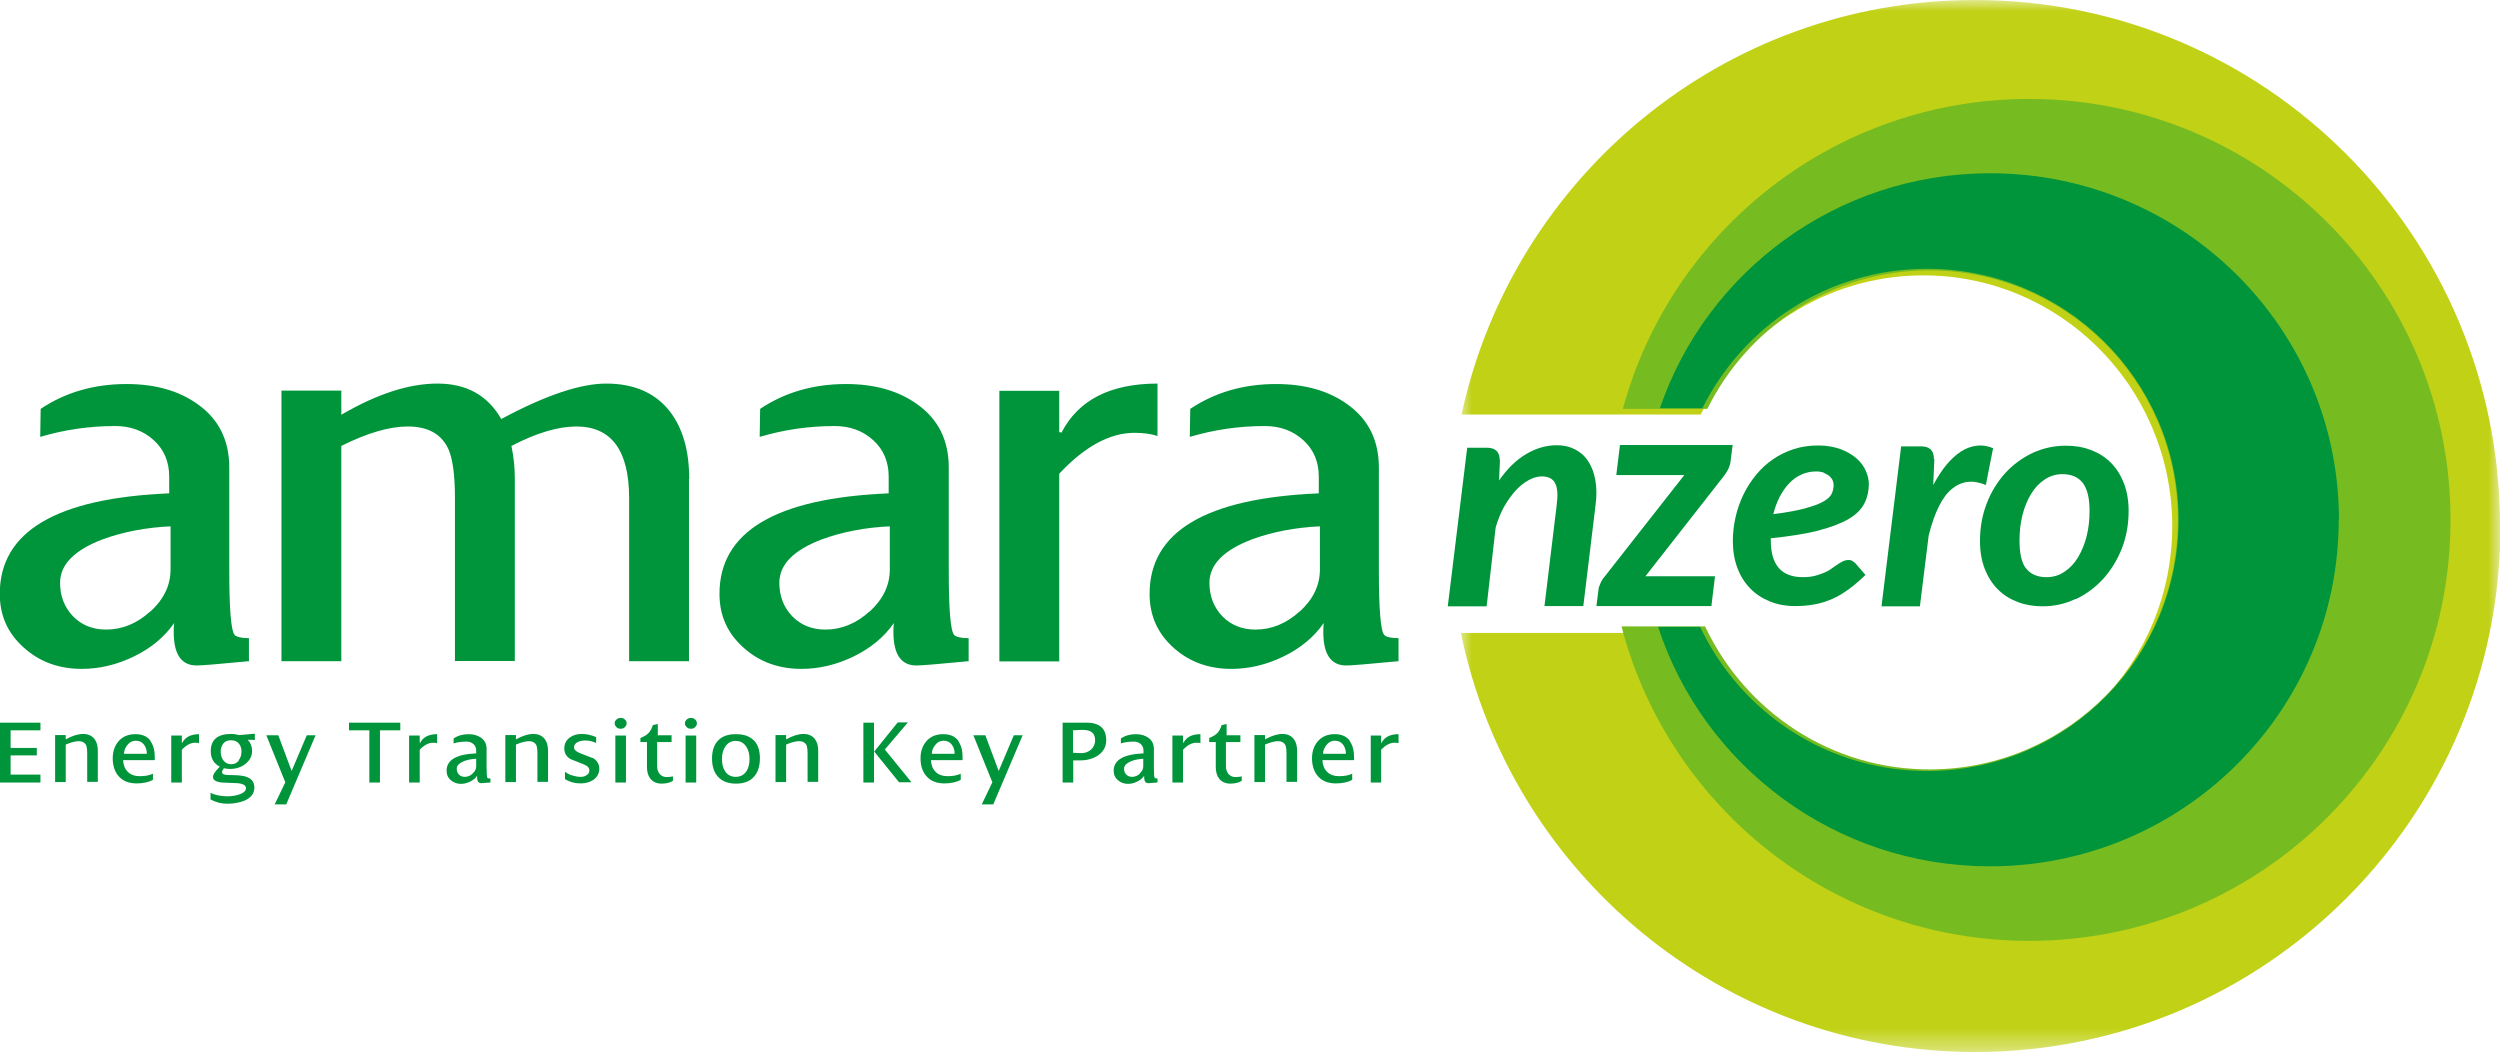 <?xml version="1.0" encoding="UTF-8"?>
<svg id="Camada_2" data-name="Camada 2" xmlns="http://www.w3.org/2000/svg" xmlns:xlink="http://www.w3.org/1999/xlink" viewBox="0 0 110.67 46.57">
  <defs>
    <style>
      .cls-1 {
        fill: #00953b;
      }

      .cls-1, .cls-2, .cls-3, .cls-4 {
        fill-rule: evenodd;
        stroke-width: 0px;
      }

      .cls-2 {
        fill: #c1d116;
      }

      .cls-3 {
        fill: #76bc21;
      }

      .cls-4 {
        fill: #fff;
      }

      .cls-5 {
        mask: url(#mask);
      }
    </style>
    <mask id="mask" x="64.65" y="0" width="46.02" height="46.57" maskUnits="userSpaceOnUse">
      <g id="mask-2">
        <polygon id="path-1" class="cls-4" points="64.65 0 110.67 0 110.67 46.57 64.65 46.57 64.65 0"/>
      </g>
    </mask>
  </defs>
  <g id="Camada_1-2" data-name="Camada 1">
    <g id="Page-1">
      <g id="Footer-Desktop">
        <g id="Group-22">
          <g id="Group-3">
            <g class="cls-5">
              <path id="Fill-1" class="cls-2" d="M110.67,23.28c0-12.86-10.41-23.28-23.25-23.28-11.15,0-20.46,7.86-22.72,18.35h10.59c1.79-3.62,5.47-6.12,9.76-6.16,6.08-.05,11.05,4.87,11.11,11,.05,6.13-4.83,11.14-10.91,11.19-4.43.04-8.27-2.57-10.04-6.36h-10.54c2.18,10.59,11.55,18.55,22.77,18.55,12.84,0,23.25-10.42,23.25-23.28"/>
            </g>
          </g>
          <path id="Fill-4" class="cls-3" d="M108.48,23.01c0-10.29-8.35-18.63-18.65-18.63-8.6,0-15.84,5.81-17.99,13.72h3.74c1.79-3.6,5.46-6.1,9.74-6.13,6.07-.05,11.04,4.85,11.09,10.95.05,6.1-4.83,11.09-10.9,11.14-4.43.04-8.25-2.56-10.03-6.33h-3.7c2.09,8.01,9.38,13.92,18.05,13.92,10.3,0,18.65-8.34,18.65-18.63"/>
          <path id="Fill-6" class="cls-1" d="M103.54,23.01c0-8.47-6.91-15.34-15.44-15.34-6.79,0-12.55,4.35-14.62,10.4h1.88c1.81-3.63,5.53-6.14,9.86-6.17,6.14-.05,11.17,4.88,11.22,11.02.05,6.14-4.88,11.16-11.03,11.21-4.48.04-8.35-2.58-10.15-6.38h-1.86c2.01,6.15,7.83,10.6,14.69,10.6,8.53,0,15.44-6.87,15.44-15.34"/>
          <path id="Fill-8" class="cls-1" d="M11.02,28.25c-.32,0-.54-.05-.63-.14-.16-.17-.24-1.12-.24-2.85v-4.56c0-1.2-.46-2.14-1.39-2.8-.83-.6-1.88-.9-3.16-.9-1.44,0-2.71.37-3.8,1.1l-.02,1.24c1.08-.32,2.18-.48,3.32-.48.68,0,1.25.21,1.71.63.46.42.68.96.68,1.61v.74c-5,.21-7.5,1.69-7.5,4.45,0,.97.36,1.77,1.1,2.41.68.6,1.52.91,2.53.91.78,0,1.55-.18,2.31-.55.76-.37,1.35-.86,1.78-1.48-.02.14-.02.27-.02.4,0,.99.34,1.48,1.02,1.48.19,0,.96-.06,2.31-.19v-1h0ZM6.66,27.06c-.59.54-1.25.81-1.96.81-.6,0-1.09-.2-1.47-.59-.38-.4-.57-.89-.57-1.48,0-.81.63-1.45,1.9-1.93.91-.33,1.91-.52,2.99-.57v1.91c0,.7-.3,1.32-.89,1.86h0ZM30.51,21.2c0-1.24-.28-2.23-.85-2.98-.65-.83-1.59-1.24-2.82-1.24-1.15,0-2.7.52-4.65,1.57-.6-1.05-1.54-1.57-2.82-1.57s-2.68.46-4.26,1.38v-1.07h-2.65v11.98h2.65v-9.53c1.14-.57,2.12-.86,2.94-.86.89,0,1.49.33,1.8,1,.19.43.29,1.15.29,2.17v7.21h2.65v-8.09c0-.48-.05-.95-.15-1.43,1.1-.57,2.06-.86,2.87-.86,1.56,0,2.34,1.06,2.34,3.18v7.21h2.65v-8.07ZM42.87,28.25c-.32,0-.54-.05-.63-.14-.16-.17-.24-1.12-.24-2.85v-4.56c0-1.2-.46-2.14-1.39-2.8-.83-.6-1.88-.9-3.16-.9-1.44,0-2.71.37-3.8,1.1l-.02,1.24c1.08-.32,2.18-.48,3.32-.48.68,0,1.25.21,1.71.63.46.42.68.96.68,1.61v.74c-5,.21-7.49,1.69-7.49,4.45,0,.97.36,1.77,1.1,2.41.68.6,1.52.91,2.53.91.78,0,1.55-.18,2.31-.55.76-.37,1.35-.86,1.78-1.48-.02.14-.02.27-.02.4,0,.99.34,1.48,1.02,1.48.19,0,.96-.06,2.31-.19v-1ZM38.5,27.06c-.59.54-1.25.81-1.96.81-.6,0-1.09-.2-1.47-.59-.38-.4-.57-.89-.57-1.48,0-.81.63-1.45,1.9-1.93.91-.33,1.91-.52,2.99-.57v1.91c0,.7-.3,1.32-.89,1.86h0ZM51.25,16.98c-2.09,0-3.51.72-4.26,2.17l-.1-.02v-1.83h-2.65v11.98h2.65v-8.31c1.13-1.21,2.25-1.81,3.33-1.81.41,0,.75.05,1.02.14v-2.31ZM61.91,28.25c-.33,0-.54-.05-.63-.14-.16-.17-.24-1.12-.24-2.85v-4.56c0-1.2-.46-2.14-1.39-2.8-.83-.6-1.88-.9-3.16-.9-1.44,0-2.71.37-3.8,1.1l-.02,1.24c1.08-.32,2.18-.48,3.32-.48.68,0,1.25.21,1.71.63.46.42.68.96.68,1.61v.74c-5,.21-7.49,1.69-7.49,4.45,0,.97.36,1.77,1.09,2.41.68.6,1.52.91,2.53.91.78,0,1.55-.18,2.31-.55.76-.37,1.35-.86,1.78-1.48-.02.14-.02.27-.02.4,0,.99.34,1.48,1.02,1.48.19,0,.97-.06,2.31-.19v-1ZM57.54,27.06c-.59.54-1.25.81-1.96.81-.6,0-1.09-.2-1.47-.59-.38-.4-.57-.89-.57-1.48,0-.81.63-1.45,1.9-1.93.91-.33,1.91-.52,2.99-.57v1.91c0,.7-.3,1.32-.89,1.86h0Z"/>
          <path id="Fill-10" class="cls-1" d="M89.69,25.17c-.2-.26-.29-.67-.29-1.24,0-.4.04-.77.13-1.13.09-.35.22-.67.38-.93.16-.27.36-.48.6-.64.24-.16.5-.24.79-.24.4,0,.7.13.9.39.2.26.3.67.3,1.24,0,.39-.04.76-.13,1.12-.09.35-.22.67-.38.93-.16.27-.36.48-.6.64-.23.16-.5.24-.79.24-.41,0-.71-.13-.91-.39M91.9,26.52c.46-.22.86-.52,1.21-.9.34-.38.62-.83.82-1.34.2-.51.3-1.07.3-1.66,0-.46-.07-.87-.21-1.23-.14-.36-.33-.66-.58-.91-.25-.25-.54-.43-.88-.56-.34-.13-.71-.19-1.11-.19-.52,0-1.01.11-1.47.32-.46.22-.86.51-1.21.89-.34.38-.62.82-.82,1.34-.2.52-.3,1.07-.3,1.67,0,.46.07.87.21,1.23.14.36.33.66.58.91.25.25.54.43.88.56.34.13.71.19,1.1.19.52,0,1.01-.11,1.47-.33"/>
          <path id="Fill-12" class="cls-1" d="M66.39,20.37c0-.19-.05-.33-.15-.42-.1-.09-.24-.13-.42-.13h-.87l-.86,7.02h1.72l.4-3.49c.1-.34.22-.65.38-.93.16-.28.33-.51.51-.71s.38-.35.58-.46.39-.16.58-.16c.28,0,.48.1.58.3.11.2.13.52.07.98l-.54,4.46h1.72l.54-4.46c.06-.42.05-.8-.01-1.13-.06-.33-.17-.61-.32-.83-.15-.23-.35-.4-.58-.52-.24-.12-.5-.18-.8-.18-.47,0-.92.13-1.36.39-.44.26-.84.65-1.2,1.17l.04-.91Z"/>
          <path id="Fill-14" class="cls-1" d="M71.71,19.72l-.16,1.31h3.01l-3.53,4.5c-.08.09-.14.19-.19.31-.05.11-.08.21-.08.28l-.09.71h5.09l.16-1.32h-3.08l3.49-4.46c.06-.08.12-.17.18-.29.05-.11.09-.23.1-.35l.09-.71h-4.99Z"/>
          <path id="Fill-16" class="cls-1" d="M80.75,20.94c.1.04.18.09.24.14.06.06.11.12.14.19s.04.14.04.21c0,.14-.03.26-.09.39-.06.12-.19.24-.38.34-.19.11-.46.2-.81.3-.35.09-.81.18-1.39.25.07-.27.16-.53.28-.76.12-.23.26-.43.42-.6.16-.17.34-.3.54-.39.2-.09.41-.14.65-.14.14,0,.26.02.36.06h0ZM78.37,23.83c.87-.09,1.59-.2,2.15-.35.56-.15,1.01-.32,1.34-.52.33-.2.55-.43.68-.69.13-.26.19-.54.19-.85,0-.19-.05-.39-.14-.59-.09-.2-.23-.39-.42-.55-.19-.16-.42-.3-.7-.4-.28-.1-.6-.16-.98-.16s-.74.05-1.08.16c-.34.11-.64.26-.92.45-.28.19-.53.42-.75.69-.22.27-.41.56-.56.87-.15.31-.27.65-.35,1-.08.35-.12.71-.12,1.07,0,.44.07.83.2,1.18.13.35.32.65.56.9.24.25.53.44.87.58.34.14.71.21,1.13.21.32,0,.62-.03.89-.08.27-.05.53-.14.78-.25.25-.11.49-.26.72-.43.24-.18.48-.38.72-.62l-.44-.51s-.09-.08-.14-.11c-.05-.03-.11-.04-.16-.04-.09,0-.18.02-.26.06-.08.04-.16.08-.24.14-.08.05-.17.12-.26.18-.09.07-.2.13-.32.18-.12.05-.26.1-.41.14-.16.04-.34.06-.54.06-.95,0-1.42-.54-1.42-1.63v-.09Z"/>
          <path id="Fill-18" class="cls-1" d="M85.61,20.31c0-.19-.05-.33-.15-.42-.1-.09-.24-.13-.42-.13h-.88l-.87,7.08h1.7l.39-3.14c.26-1.03.6-1.71,1.03-2.06.43-.35.93-.41,1.5-.17l.32-1.63c-.24-.1-.48-.14-.72-.11-.24.03-.47.11-.69.25-.22.14-.44.34-.65.59-.21.25-.4.55-.59.9l.05-1.15Z"/>
          <path id="Fill-20" class="cls-1" d="M1.79,34.29H.47v-.85h1.16v-.33H.47v-.78h1.32v-.34H0v2.65h1.79v-.34ZM4.33,33.23c0-.22-.05-.39-.15-.52-.11-.14-.28-.22-.5-.22s-.48.08-.77.24v-.19h-.47v2.08h.47v-1.66c.24-.1.43-.15.58-.15s.26.06.32.17c.03.07.05.2.05.38v1.25h.47v-1.4ZM6.67,32.8c-.15-.2-.37-.3-.67-.3-.32,0-.56.1-.75.31-.17.2-.26.45-.26.76,0,.33.09.6.27.8.19.21.45.31.79.31.28,0,.53-.05.72-.16v-.27c-.14.07-.33.11-.58.11-.22,0-.4-.06-.53-.19-.13-.13-.2-.3-.21-.52h1.4c0-.07,0-.12,0-.15,0-.3-.07-.53-.2-.71h0ZM5.49,33.37c0-.15.06-.28.15-.39.1-.13.22-.19.37-.19.16,0,.28.06.37.18.08.11.12.24.12.4h-1.01ZM8.82,32.5c-.37,0-.62.13-.75.38h-.02v-.32h-.47v2.08h.47v-1.45c.2-.21.39-.31.58-.31.07,0,.13,0,.18.02v-.4ZM11.28,32.48l-.7.06c-.11-.03-.22-.05-.35-.05-.6,0-.9.26-.9.76,0,.32.13.55.4.69-.2.2-.31.35-.3.46,0,.13.13.21.38.24.24.01.47.02.7.03.25.02.38.1.38.22s-.11.22-.33.29c-.16.05-.32.07-.49.07-.29,0-.54-.05-.75-.15v.29c.24.13.49.19.73.19.3,0,.56-.05.78-.14.29-.13.43-.32.43-.58s-.14-.41-.41-.49c-.14-.04-.38-.06-.72-.06-.2,0-.3-.04-.3-.13,0-.04.02-.09.08-.17.1.02.19.03.28.03.25,0,.47-.07.66-.21.2-.16.31-.35.31-.59,0-.19-.06-.35-.19-.49.14,0,.24,0,.31.01v-.3ZM10.58,33.66c-.09.12-.2.17-.35.17s-.26-.06-.35-.18c-.07-.1-.11-.23-.11-.38s.04-.26.12-.36c.08-.1.19-.14.34-.14s.26.05.34.14c.08.1.12.21.12.36s-.04.28-.12.38h0ZM13.58,32.55l-.67,1.58-.59-1.58h-.53l.84,2.08-.47.98h.51l1.3-3.06h-.4ZM17.71,31.99h-2.26v.34h.9v2.31h.47v-2.31h.9v-.34ZM19.35,32.5c-.37,0-.62.13-.75.38h-.02v-.32h-.47v2.08h.47v-1.45c.2-.21.39-.31.59-.31.07,0,.13,0,.18.02v-.4ZM21.69,34.46c-.06,0-.09,0-.11-.02-.03-.03-.04-.2-.04-.5v-.79c0-.21-.08-.37-.24-.49-.15-.1-.33-.16-.55-.16-.25,0-.48.06-.67.19v.22c.18-.06.38-.08.58-.08.12,0,.22.04.3.11.08.07.12.17.12.28v.13c-.88.04-1.31.29-1.31.77,0,.17.06.31.19.42.12.1.27.16.44.16.14,0,.27-.03.41-.1.13-.06.24-.15.31-.26,0,.02,0,.05,0,.07,0,.17.06.26.18.26.03,0,.17-.01.41-.03v-.17ZM20.92,34.25c-.1.09-.22.14-.34.14-.11,0-.19-.03-.26-.1-.07-.07-.1-.15-.1-.26,0-.14.11-.25.33-.34.16-.06.33-.09.53-.1v.33c0,.12-.05.23-.16.32h0ZM24.26,33.23c0-.22-.05-.39-.15-.52-.11-.14-.28-.22-.5-.22s-.48.08-.77.24v-.19h-.47v2.08h.47v-1.66c.24-.1.43-.15.58-.15s.26.06.32.17c.03.07.05.2.05.38v1.25h.47v-1.4ZM26.24,33.56s-.2-.08-.54-.21c-.19-.07-.29-.16-.29-.27,0-.1.06-.18.18-.24.09-.04.2-.06.32-.06.17,0,.33.04.48.11v-.26c-.21-.09-.42-.14-.63-.14s-.39.05-.54.16c-.16.12-.24.28-.24.48,0,.21.09.37.29.48.02.01.2.08.53.21.19.07.29.16.29.28,0,.09-.04.17-.13.22-.07.05-.16.07-.26.07-.11,0-.23-.02-.36-.06-.14-.04-.25-.1-.33-.17v.33c.21.13.44.19.69.19.22,0,.41-.05.57-.16.17-.12.26-.29.26-.49s-.1-.37-.29-.48h0ZM27.66,31.85c-.05-.05-.11-.07-.18-.07s-.13.02-.19.07c-.05.05-.08.1-.08.17s.03.12.08.17c.05.05.11.07.19.07s.13-.02.18-.07c.05-.05.08-.1.08-.17s-.03-.13-.08-.17h0ZM27.24,34.64h.47v-2.08h-.47v2.08ZM29.79,34.37c-.1.02-.19.03-.28.03-.13,0-.23-.05-.31-.14-.07-.09-.11-.2-.11-.33v-1.08h.64v-.3h-.61v-.5s-.22.05-.22.05c-.05.16-.12.28-.19.35-.07.08-.19.15-.36.22v.18h.29v1.11c0,.21.05.38.15.51.11.14.28.22.49.22s.39-.04.51-.13v-.19ZM30.77,31.85c-.05-.05-.11-.07-.18-.07s-.13.02-.19.07c-.05.05-.08.1-.08.17s.03.12.08.17c.05.05.11.07.19.07s.13-.02.18-.07c.05-.05.08-.1.08-.17s-.03-.13-.08-.17h0ZM30.35,34.64h.47v-2.08h-.47v2.08ZM33.37,32.78c-.18-.19-.44-.28-.79-.28s-.61.09-.79.28c-.18.19-.27.45-.27.8s.09.61.26.8c.19.21.45.31.8.31s.62-.1.8-.31c.17-.19.26-.46.26-.81s-.09-.61-.27-.8h0ZM33.05,34.13c-.11.17-.27.26-.48.26s-.37-.09-.48-.26c-.09-.14-.13-.32-.13-.54s.05-.39.14-.53c.11-.17.26-.26.47-.26s.36.09.47.26c.09.14.14.32.14.53s-.04.4-.13.54h0ZM36.22,33.23c0-.22-.05-.39-.15-.52-.11-.14-.28-.22-.5-.22s-.48.08-.77.24v-.19h-.47v2.08h.47v-1.66c.24-.1.43-.15.58-.15s.26.06.32.17c.03.07.05.2.05.38v1.25h.47v-1.4ZM39.17,33.18l1.02-1.2h-.45l-1.04,1.29,1.1,1.36h.55l-1.18-1.45ZM38.22,34.64h.47v-2.65h-.47v2.65ZM42.43,32.8c-.15-.2-.37-.3-.67-.3-.32,0-.56.1-.75.31-.17.2-.26.45-.26.76,0,.33.09.6.27.8.19.21.45.31.79.31.28,0,.53-.05.72-.16v-.27c-.14.07-.33.11-.58.11-.22,0-.4-.06-.53-.19-.13-.13-.2-.3-.21-.52h1.4c0-.07,0-.12,0-.15,0-.3-.07-.53-.2-.71h0ZM41.25,33.37c0-.15.06-.28.15-.39.1-.13.22-.19.37-.19.16,0,.28.06.37.18.08.11.12.24.12.4h-1.01ZM44.88,32.55l-.67,1.58-.59-1.58h-.53l.84,2.08-.47.98h.51l1.3-3.06h-.4ZM48.08,31.99h-1.04v2.65h.47v-.98h.33c.3,0,.55-.08.77-.22.24-.17.36-.39.36-.67,0-.52-.29-.78-.88-.78h0ZM48.3,33.18c-.12.11-.27.16-.44.16-.16,0-.28-.01-.36-.02v-.99c.18-.01.31-.02.4-.02.19,0,.33.03.41.09.11.07.17.2.17.37,0,.16-.06.3-.18.41h0ZM51.23,34.46c-.06,0-.09,0-.11-.02-.03-.03-.04-.2-.04-.5v-.79c0-.21-.08-.37-.24-.49-.15-.1-.33-.16-.55-.16-.25,0-.48.06-.67.19v.22c.18-.06.38-.08.58-.08.12,0,.22.04.3.11.08.07.12.17.12.28v.13c-.88.04-1.32.29-1.32.77,0,.17.06.31.19.42.12.1.27.16.44.16.14,0,.27-.03.41-.1.13-.06.24-.15.31-.26,0,.02,0,.05,0,.07,0,.17.06.26.18.26.03,0,.17-.01.41-.03v-.17ZM50.46,34.25c-.1.09-.22.14-.34.14-.11,0-.19-.03-.26-.1-.07-.07-.1-.15-.1-.26,0-.14.11-.25.33-.34.16-.06.33-.09.52-.1v.33c0,.12-.05.23-.16.32h0ZM53.14,32.5c-.37,0-.62.13-.75.38h-.02v-.32h-.47v2.08h.47v-1.45c.2-.21.39-.31.59-.31.07,0,.13,0,.18.02v-.4ZM54.97,34.37c-.1.02-.19.03-.28.03-.13,0-.23-.05-.31-.14-.07-.09-.11-.2-.11-.33v-1.08h.64v-.3h-.61v-.5s-.22.05-.22.05c-.05.16-.12.28-.19.35-.07.08-.19.15-.36.22v.18h.29v1.11c0,.21.05.38.15.51.11.14.28.22.49.22s.39-.04.51-.13v-.19ZM57.42,33.23c0-.22-.05-.39-.15-.52-.11-.14-.28-.22-.5-.22s-.48.08-.77.24v-.19h-.47v2.08h.47v-1.66c.24-.1.43-.15.58-.15s.26.06.32.17c.03.07.05.2.05.38v1.25h.47v-1.4ZM59.76,32.8c-.15-.2-.37-.3-.67-.3-.32,0-.56.1-.75.31-.17.2-.26.45-.26.76,0,.33.09.6.27.8.19.21.45.31.79.31.28,0,.53-.05.72-.16v-.27c-.14.07-.33.11-.58.11-.22,0-.4-.06-.53-.19-.13-.13-.2-.3-.21-.52h1.4c0-.07,0-.12,0-.15,0-.3-.07-.53-.2-.71h0ZM58.57,33.37c0-.15.06-.28.15-.39.1-.13.22-.19.37-.19.16,0,.28.06.37.18.08.11.12.24.12.4h-1.01ZM61.91,32.5c-.37,0-.62.13-.75.38h-.02v-.32h-.46v2.08h.46v-1.45c.2-.21.39-.31.59-.31.07,0,.13,0,.18.02v-.4Z"/>
        </g>
      </g>
    </g>
  </g>
</svg>